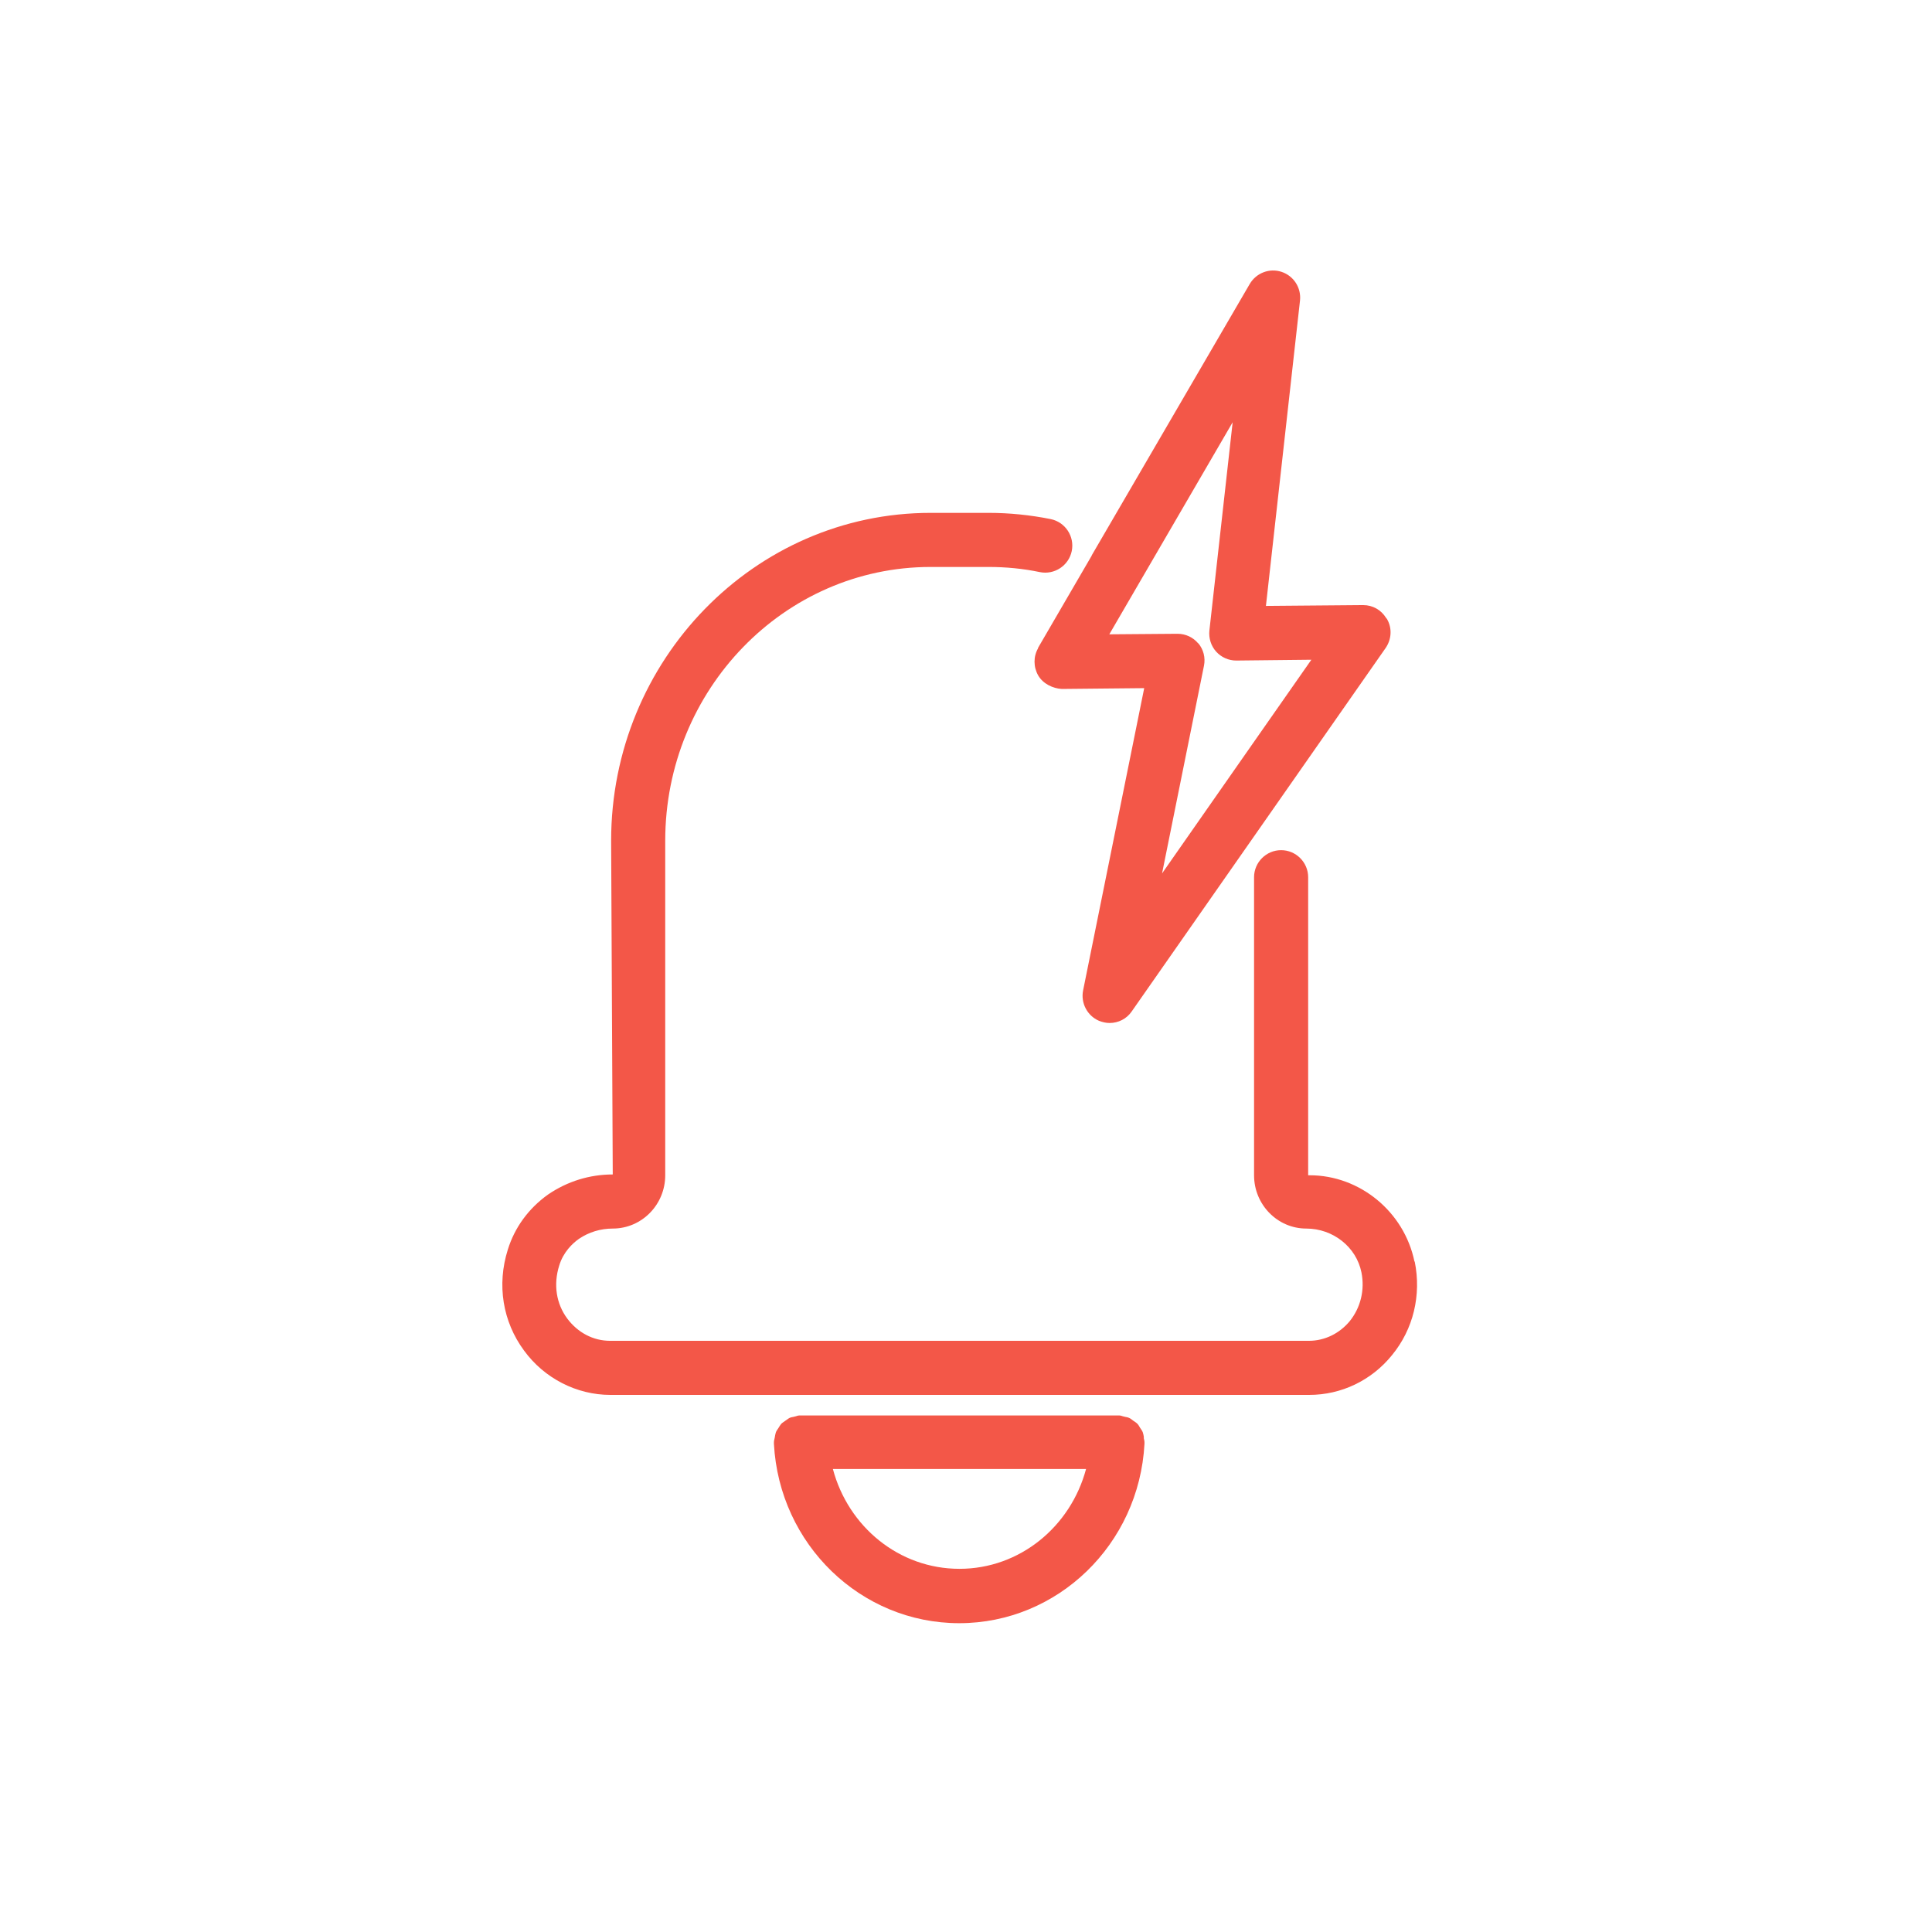 <svg width="50" height="50" viewBox="0 0 50 50" fill="none" xmlns="http://www.w3.org/2000/svg">
<path d="M26.868 16.773C26.742 16.99 26.742 17.256 26.868 17.48C26.994 17.697 27.246 17.816 27.477 17.83L29.612 17.809L28.03 25.635C27.967 25.957 28.135 26.286 28.443 26.419C28.534 26.454 28.625 26.475 28.716 26.475C28.94 26.475 29.157 26.37 29.29 26.174L35.863 16.766C36.01 16.549 36.031 16.269 35.905 16.038C35.898 16.017 35.884 16.01 35.87 15.989C35.744 15.786 35.527 15.66 35.282 15.66H35.24L32.762 15.681L33.644 7.778C33.679 7.449 33.483 7.141 33.168 7.036C32.853 6.931 32.51 7.064 32.342 7.351L28.254 14.372C28.254 14.372 28.254 14.372 28.254 14.379L26.861 16.773H26.868ZM31.012 16.654C30.879 16.493 30.683 16.402 30.473 16.402L28.709 16.416L31.901 10.928L31.299 16.318C31.278 16.514 31.341 16.717 31.474 16.864C31.607 17.011 31.796 17.095 31.992 17.095L33.938 17.074L32.328 19.377L30.074 22.604L31.159 17.228C31.201 17.018 31.145 16.808 31.012 16.647V16.654Z" fill="#F35748"/>
<path d="M29.605 37.206C29.598 37.157 29.591 37.115 29.577 37.073C29.563 37.031 29.535 36.996 29.507 36.954C29.486 36.919 29.465 36.877 29.437 36.849C29.402 36.814 29.367 36.793 29.325 36.765C29.29 36.737 29.255 36.709 29.22 36.695C29.178 36.674 29.129 36.674 29.087 36.66C29.045 36.653 29.01 36.632 28.968 36.632C28.968 36.632 28.954 36.632 28.947 36.632C28.947 36.632 28.933 36.632 28.926 36.632H20.729C20.729 36.632 20.715 36.632 20.708 36.632C20.708 36.632 20.694 36.632 20.687 36.632C20.645 36.632 20.61 36.653 20.568 36.66C20.526 36.674 20.477 36.674 20.435 36.695C20.393 36.716 20.365 36.744 20.33 36.765C20.295 36.793 20.253 36.814 20.218 36.849C20.19 36.884 20.169 36.919 20.148 36.954C20.12 36.996 20.092 37.031 20.078 37.073C20.064 37.115 20.057 37.164 20.05 37.206C20.043 37.248 20.029 37.283 20.029 37.325C20.029 37.325 20.029 37.339 20.029 37.346C20.029 37.346 20.029 37.36 20.029 37.367C20.169 39.971 22.276 42.008 24.824 42.008C27.372 42.008 29.479 39.971 29.619 37.367C29.619 37.367 29.619 37.353 29.619 37.346C29.619 37.346 29.619 37.332 29.619 37.325C29.619 37.283 29.605 37.248 29.598 37.206H29.605ZM24.831 40.601C23.27 40.601 21.954 39.516 21.555 38.018H28.107C27.708 39.509 26.392 40.601 24.831 40.601Z" fill="#F35748"/>
<path d="M36.606 32.649C36.34 31.354 35.185 30.416 33.897 30.416C33.883 30.416 33.869 30.416 33.855 30.416V22.702C33.855 22.317 33.54 22.002 33.155 22.002C32.77 22.002 32.455 22.317 32.455 22.702V30.416C32.455 31.179 33.064 31.795 33.806 31.795C34.499 31.795 35.101 32.271 35.234 32.929C35.325 33.384 35.213 33.839 34.933 34.189C34.667 34.511 34.282 34.7 33.876 34.7H15.788C15.354 34.7 14.955 34.49 14.682 34.126C14.395 33.741 14.318 33.244 14.472 32.754C14.577 32.404 14.815 32.18 14.983 32.061C15.242 31.886 15.543 31.795 15.858 31.795C16.607 31.795 17.216 31.179 17.216 30.416V21.757C17.216 17.851 20.296 14.673 24.083 14.673H25.588C26.029 14.673 26.477 14.715 26.911 14.806C27.289 14.883 27.66 14.638 27.737 14.26C27.814 13.882 27.569 13.511 27.191 13.434C26.666 13.329 26.127 13.273 25.588 13.273H24.083C19.526 13.273 15.816 17.081 15.816 21.757L15.858 30.395C15.263 30.395 14.689 30.57 14.185 30.913C13.674 31.277 13.317 31.774 13.142 32.341C12.855 33.251 13.009 34.203 13.562 34.952C14.087 35.673 14.927 36.1 15.795 36.1H33.883C34.709 36.1 35.493 35.729 36.025 35.071C36.578 34.399 36.788 33.517 36.613 32.649H36.606Z" fill="#F35748"/>
</svg>
